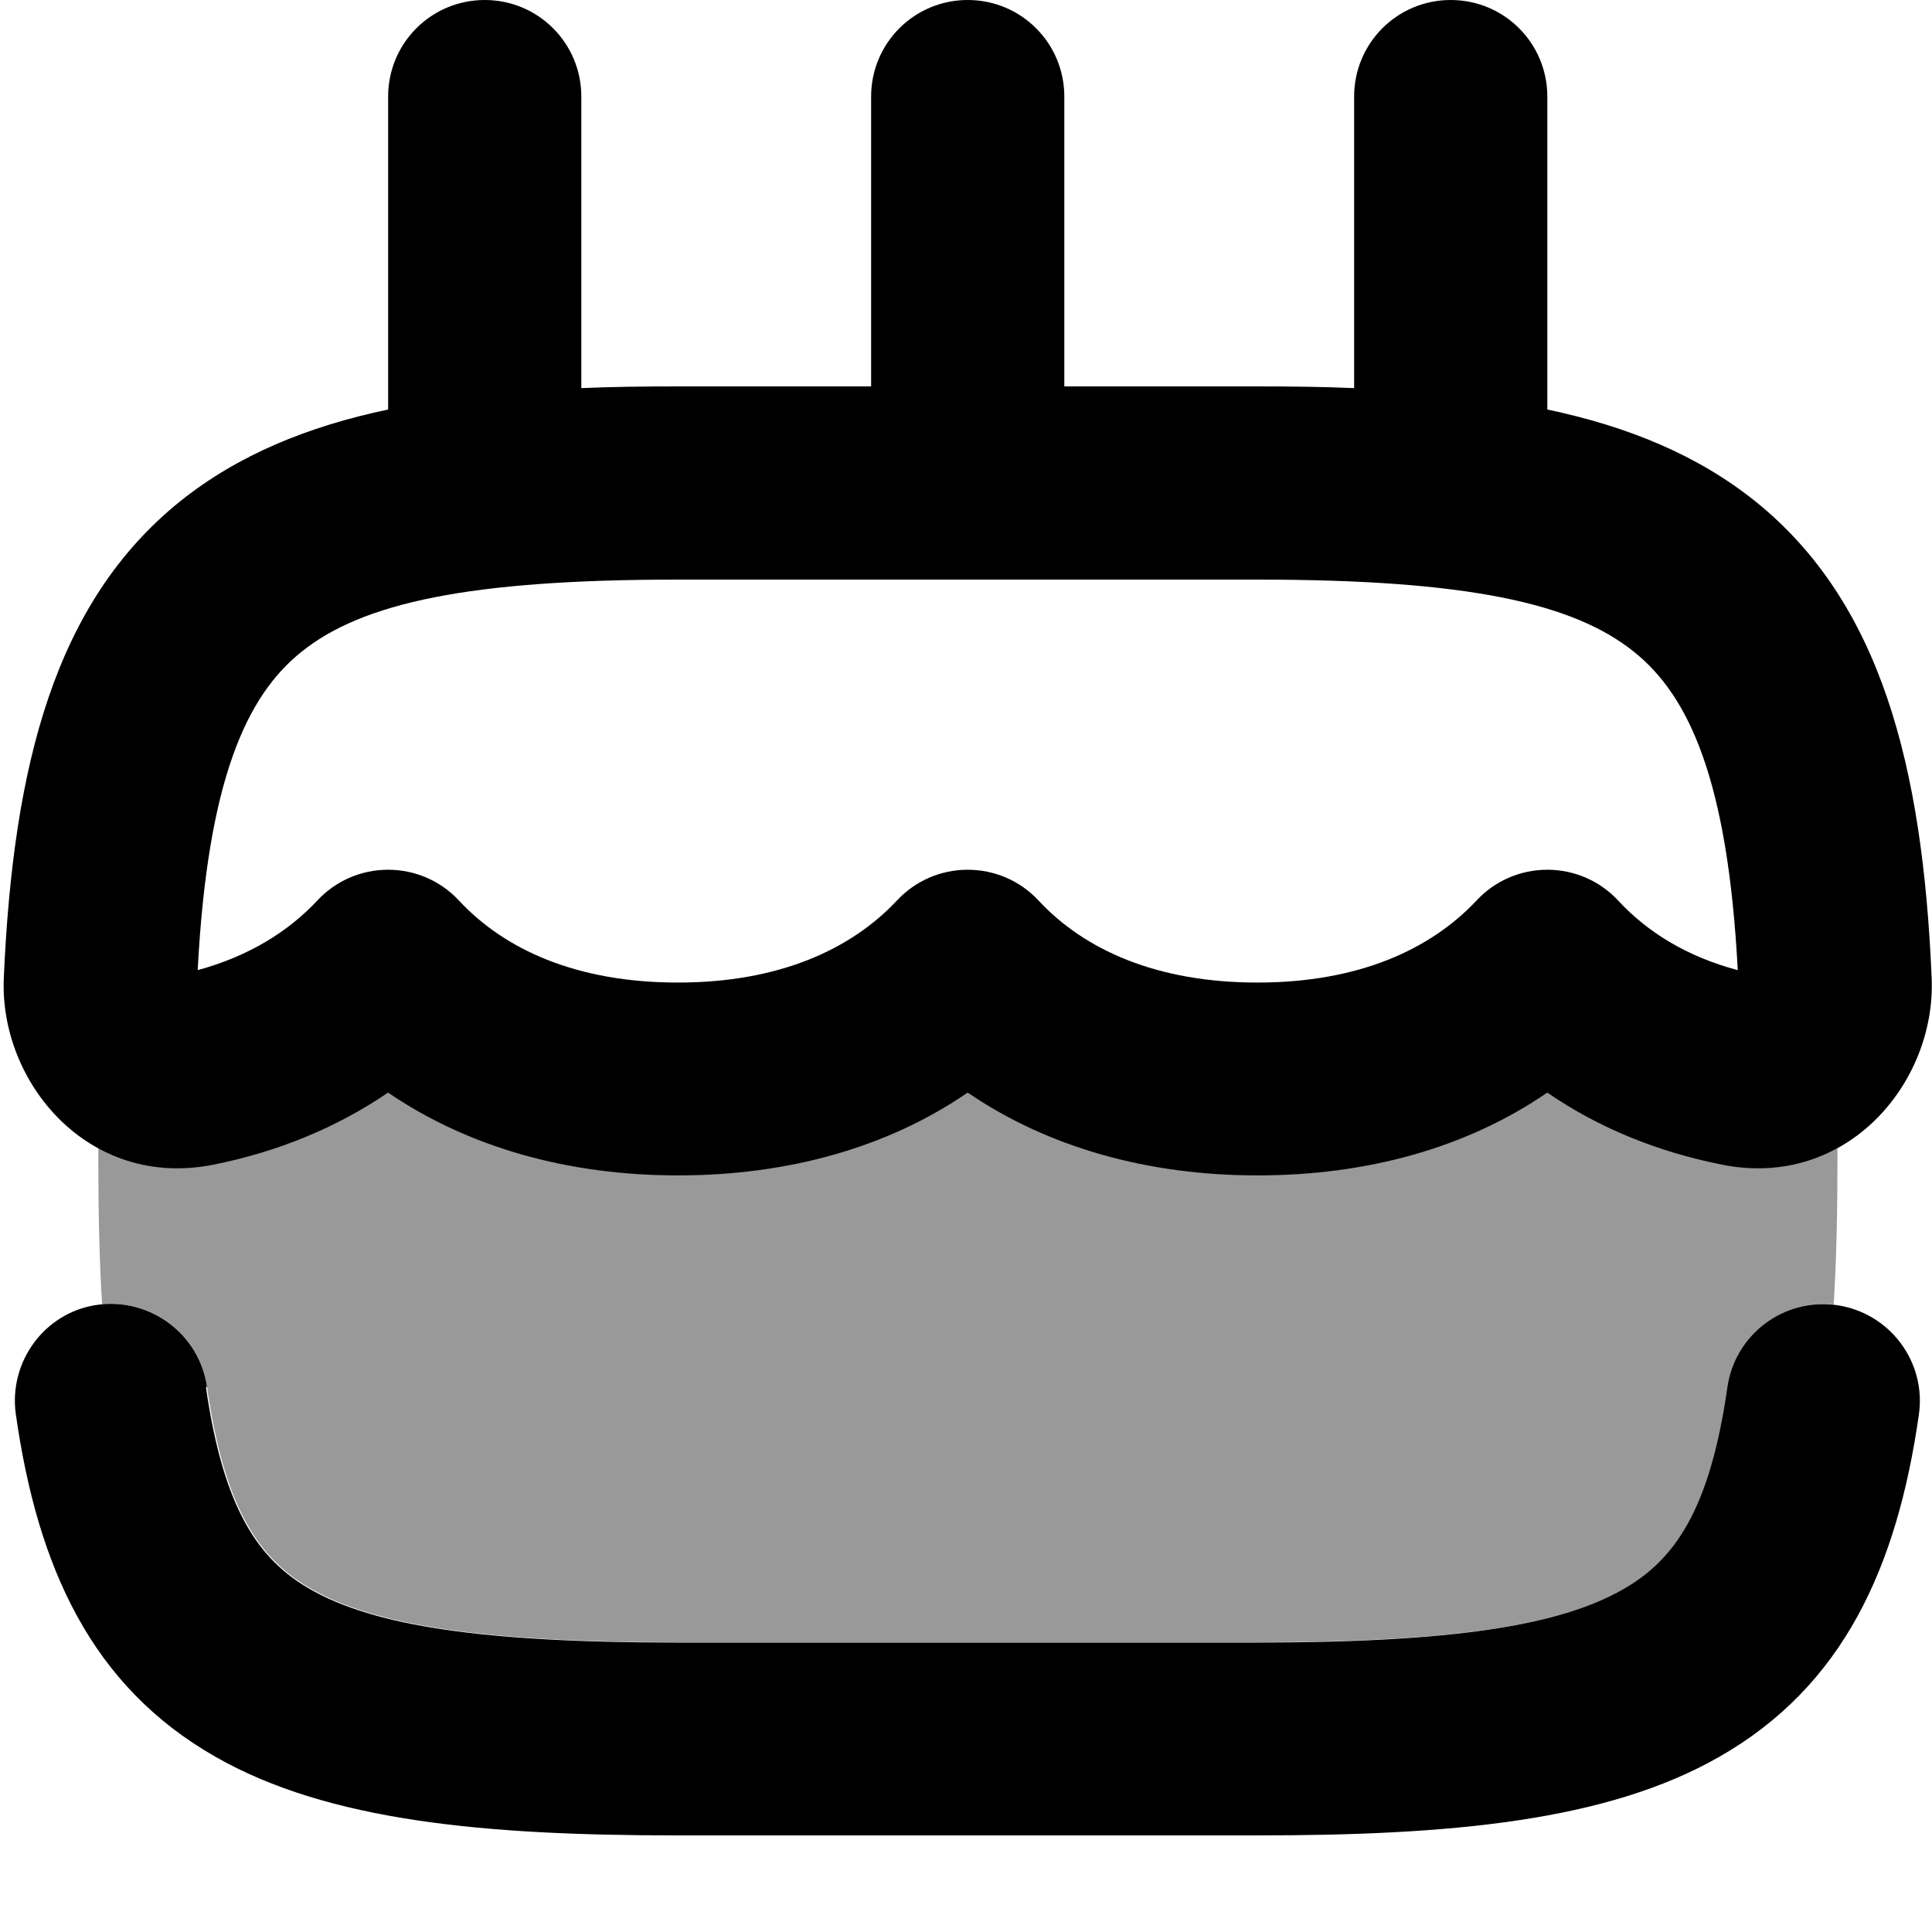 <svg xmlns="http://www.w3.org/2000/svg" viewBox="0 0 560 560"><!--! Font Awesome Pro 7.1.0 by @fontawesome - https://fontawesome.com License - https://fontawesome.com/license (Commercial License) Copyright 2025 Fonticons, Inc. --><path opacity=".4" fill="currentColor" d="M28.5 332.8c0 1 0 2.1 0 3.2 0 15.4 .3 29.4 1.1 42.1 14.8-1.5 28.3 9 30.4 23.9 5.1 35.6 15.3 50.1 30.3 58.6 18.4 10.5 49.6 15.4 106.2 15.4l168 0c56.6 0 87.8-4.9 106.2-15.4 14.9-8.5 25.2-23 30.3-58.6 2.1-14.9 15.6-25.4 30.5-23.9 .8-12.8 1.1-26.8 1.1-42.1 0-1.1 0-2.1 0-3.2-9.4 5.1-20.7 7.2-33.3 4.7-18.7-3.7-35.9-10.7-50.7-20.9-23.3 16-52.2 24-84 24s-60.7-8.1-84-24c-23.3 16-52.2 24-84 24s-60.7-8.1-84-24c-14.8 10.1-32 17.2-50.7 20.9-12.6 2.5-23.9 .4-33.3-4.7z"/><path fill="currentColor" d="M140.5 0c15.5 0 28 12.5 28 28l0 84.5c9.1-.4 18.4-.5 28-.5l56 0 0-84c0-15.5 12.5-28 28-28s28 12.5 28 28l0 84 56 0c9.6 0 18.9 .1 28 .5l0-84.5c0-15.5 12.5-28 28-28s28 12.5 28 28l0 90.7c23.3 4.9 43.6 13.2 60.4 26.7 36.2 29.2 48.4 76.4 51 138.1 1.3 30.2-24.5 61.3-60.7 54.1-18.7-3.7-35.9-10.7-50.7-20.9-23.3 16-52.2 24-84 24s-60.7-8.1-84-24c-23.3 16-52.2 24-84 24s-60.7-8.1-84-24c-14.8 10.1-32 17.2-50.7 20.9-36.2 7.2-62-23.9-60.7-54.1 2.7-61.7 14.8-108.9 51-138.1 16.8-13.5 37.1-21.8 60.4-26.7l0-90.7c0-15.5 12.5-28 28-28zm56 168c-60.4 0-91.5 6.7-109.2 21-15.8 12.7-27.1 36.9-30 92.2 14.7-4 26.2-11.1 34.7-20.2 5.3-5.7 12.7-8.9 20.5-8.9s15.2 3.2 20.5 8.9c13.3 14.3 34.2 23.8 63.5 23.8s50.2-9.6 63.5-23.8c5.3-5.7 12.7-8.9 20.5-8.9s15.2 3.2 20.5 8.9c13.3 14.3 34.2 23.8 63.5 23.8s50.2-9.6 63.5-23.8c5.3-5.7 12.7-8.9 20.5-8.9s15.2 3.2 20.5 8.9c8.5 9.2 20 16.3 34.7 20.2-2.9-55.3-14.2-79.5-30-92.2-17.7-14.3-48.8-21-109.2-21l-168 0zM60 402c-2.2-15.3-16.4-25.9-31.7-23.8S2.4 394.7 4.6 410c6.3 44.3 21.9 78.8 58 99.3 32.7 18.6 77.9 22.7 133.8 22.7l168 0c56 0 101.2-4.1 133.8-22.7 36.1-20.5 51.7-55.1 58-99.3 2.2-15.3-8.5-29.5-23.8-31.7s-29.5 8.5-31.7 23.8c-5.1 35.6-15.3 50.1-30.3 58.6-18.4 10.5-49.6 15.4-106.2 15.4l-168 0c-56.6 0-87.8-4.9-106.2-15.4-14.9-8.5-25.2-23-30.3-58.6z"/></svg>